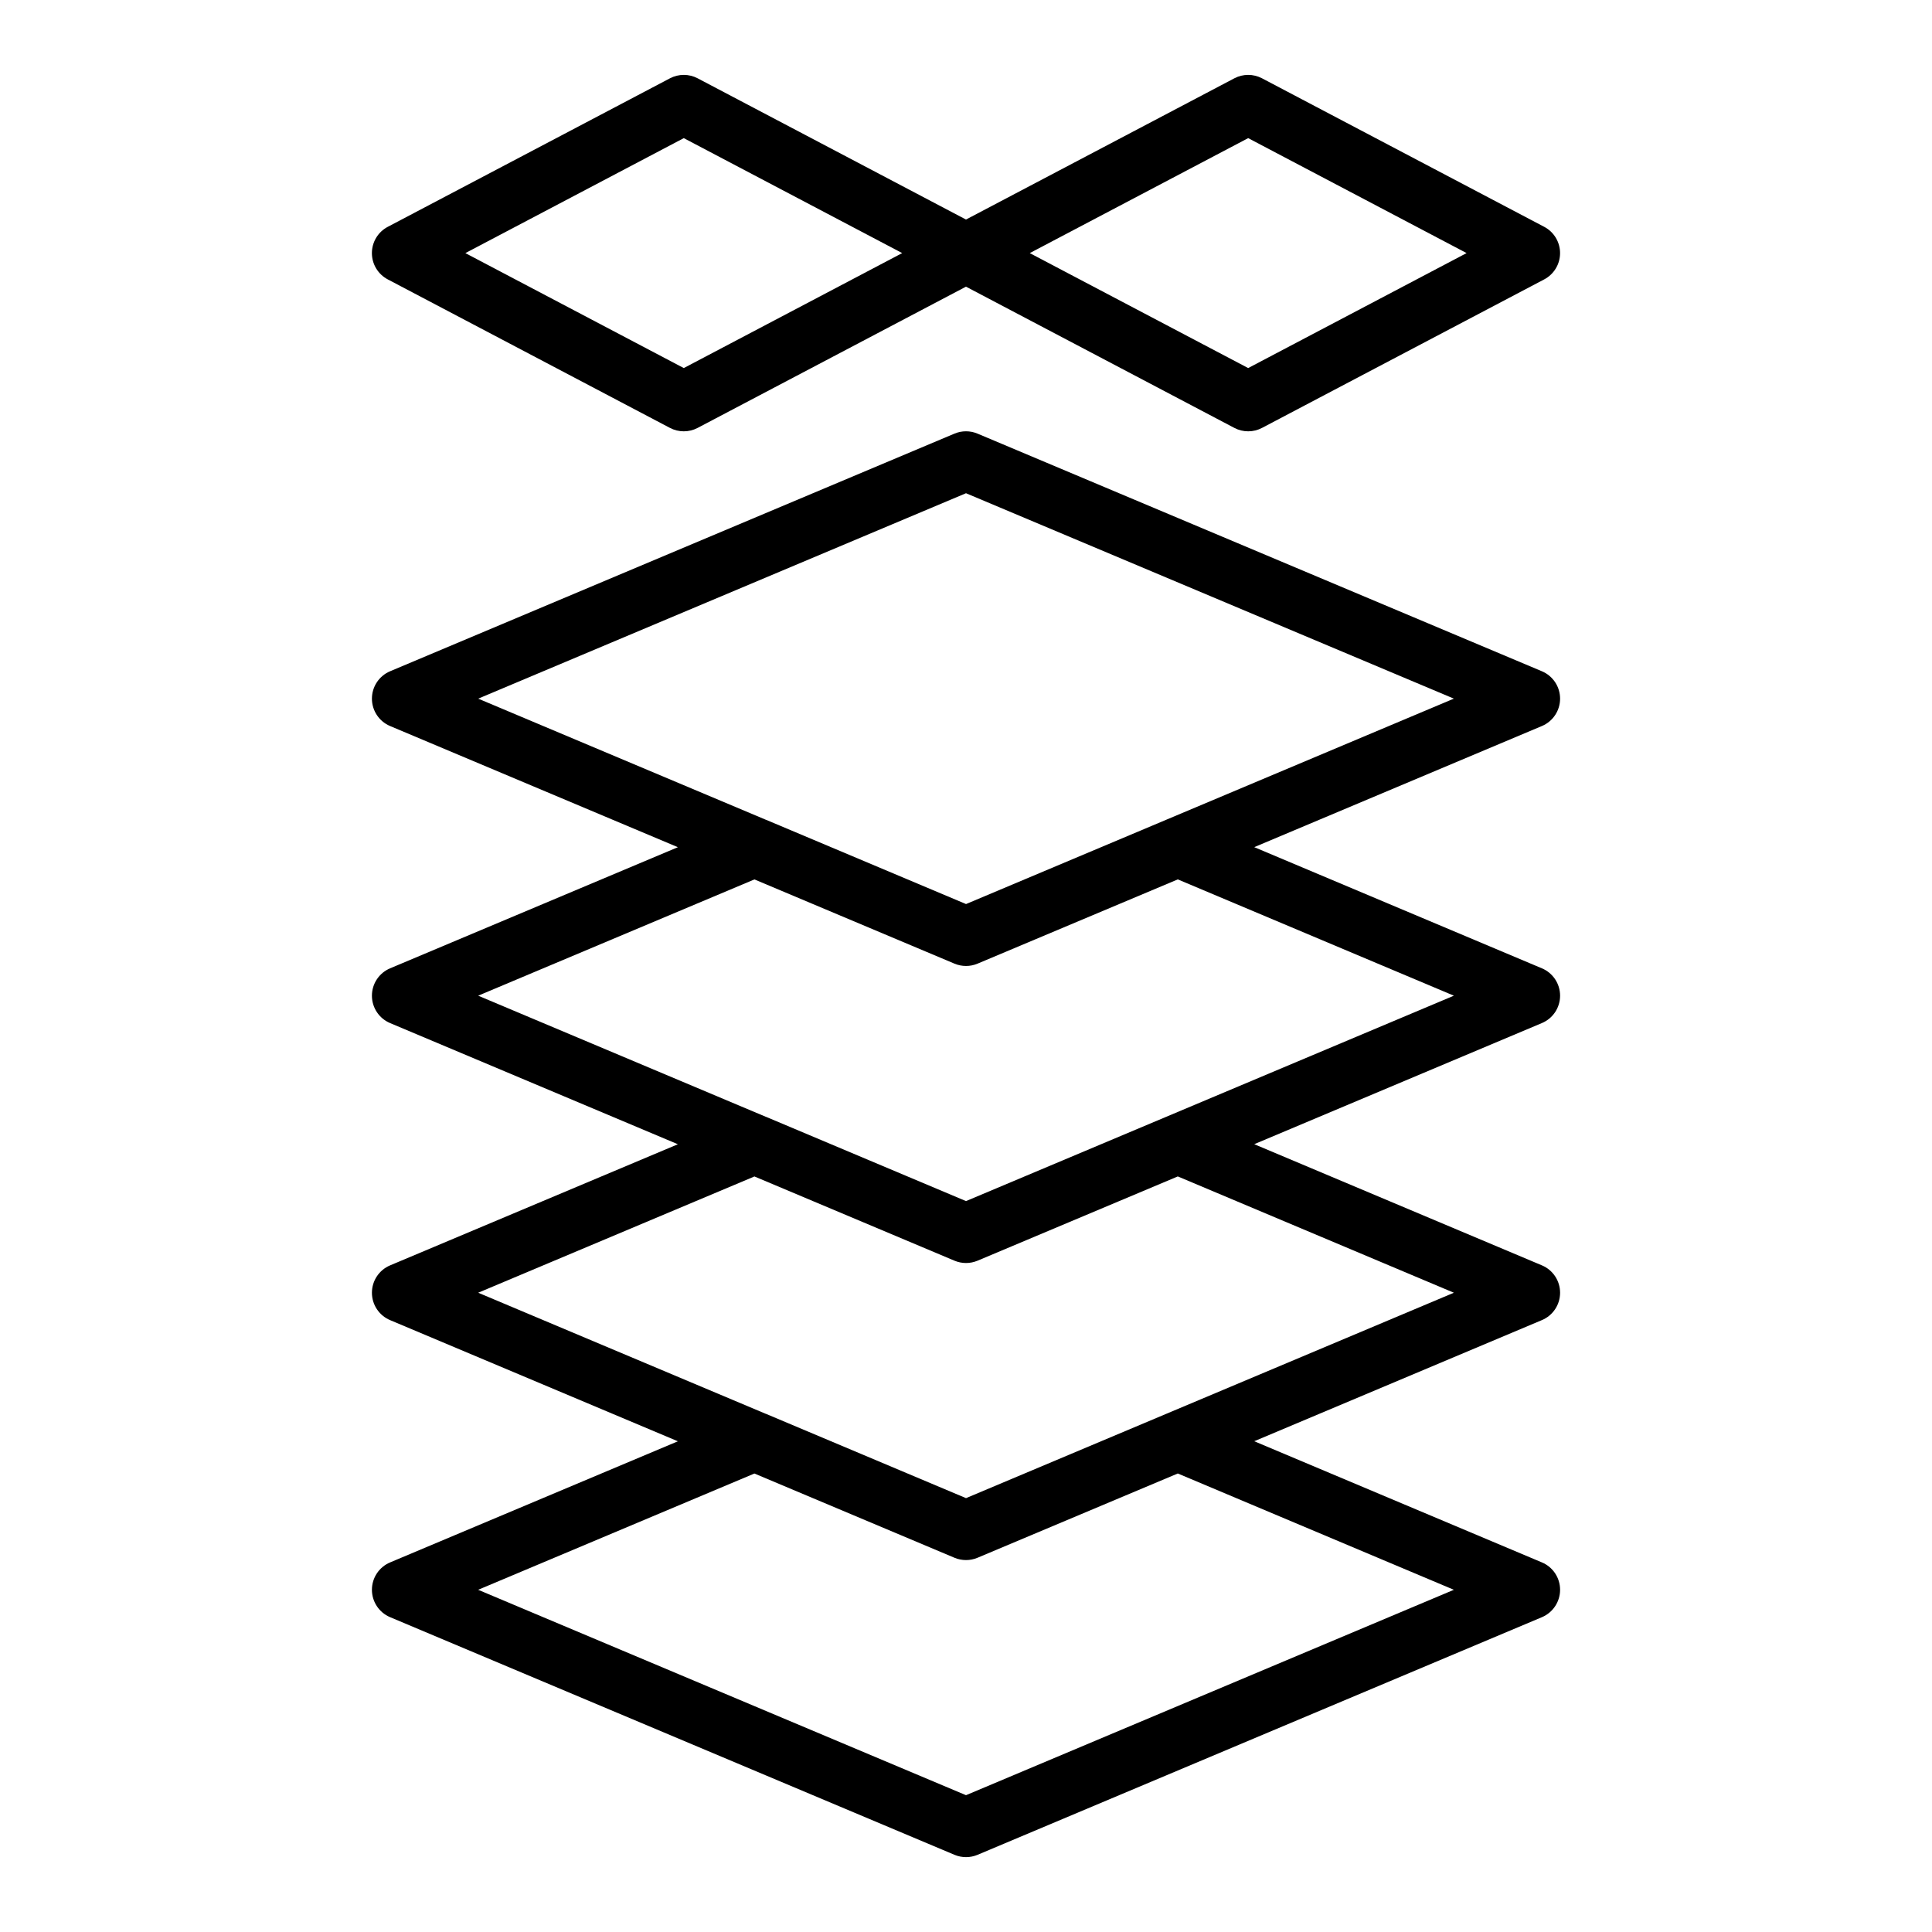 <?xml version="1.0" encoding="UTF-8"?>
<!-- Uploaded to: ICON Repo, www.svgrepo.com, Generator: ICON Repo Mixer Tools -->
<svg fill="#000000" width="800px" height="800px" version="1.1" viewBox="144 144 512 512" xmlns="http://www.w3.org/2000/svg">
 <g>
  <path d="m557.44 329.15c0-3.168-1.898-6.027-4.816-7.258l-149.57-62.977c-1.953-0.824-4.16-0.824-6.113 0l-149.57 62.977c-2.91 1.23-4.809 4.09-4.809 7.258 0 3.168 1.898 6.027 4.82 7.258l76.262 32.109-76.262 32.098c-2.922 1.23-4.82 4.09-4.82 7.258 0 3.168 1.898 6.027 4.82 7.258l76.262 32.109-76.262 32.098c-2.922 1.227-4.82 4.086-4.82 7.254 0 3.168 1.898 6.027 4.82 7.258l76.262 32.109-76.262 32.098c-2.922 1.227-4.82 4.09-4.82 7.254 0 3.168 1.898 6.027 4.816 7.258l149.57 62.977c0.973 0.41 2.016 0.617 3.055 0.617s2.078-0.203 3.055-0.613l149.57-62.977c2.914-1.234 4.812-4.094 4.812-7.262 0-3.168-1.898-6.027-4.816-7.254l-76.238-32.113 76.238-32.102c2.918-1.223 4.816-4.082 4.816-7.25 0-3.168-1.898-6.027-4.816-7.254l-76.238-32.113 76.238-32.102c2.918-1.223 4.816-4.086 4.816-7.25 0-3.168-1.898-6.027-4.816-7.254l-76.238-32.113 76.238-32.102c2.918-1.227 4.816-4.086 4.816-7.254zm-101.31 205.34 73.16 30.82-129.29 54.434-129.28-54.434 73.207-30.812 53.012 22.32c0.977 0.41 2.012 0.617 3.055 0.617h0.004c1.039 0 2.074-0.203 3.051-0.613zm0-78.723 73.164 30.82-129.29 54.434-52.996-22.328c-0.02-0.008-0.039-0.004-0.059-0.012l-76.223-32.094 73.207-30.812 53.012 22.32c0.977 0.41 2.012 0.617 3.055 0.617h0.004c1.039 0 2.074-0.203 3.051-0.613zm0-78.719 73.164 30.82-129.29 54.434-52.996-22.328c-0.02-0.008-0.039-0.004-0.059-0.012l-76.223-32.094 73.207-30.812 53.012 22.32c0.977 0.41 2.012 0.617 3.055 0.617h0.004c1.039 0 2.074-0.203 3.051-0.613zm-56.121 6.535-52.996-22.328c-0.02-0.008-0.039-0.004-0.059-0.012l-76.223-32.094 129.27-54.438 129.29 54.434z"/>
  <path d="m246.76 218.04 74.785 39.359c1.148 0.602 2.406 0.906 3.668 0.906 1.262 0 2.519-0.305 3.668-0.906l71.117-37.43 71.117 37.43c1.148 0.602 2.406 0.906 3.668 0.906 1.262 0 2.519-0.305 3.668-0.906l74.785-39.359c2.582-1.363 4.199-4.043 4.199-6.965 0-2.922-1.617-5.606-4.203-6.965l-74.785-39.359c-2.297-1.207-5.035-1.207-7.332 0l-71.117 37.43-71.117-37.43c-2.297-1.207-5.035-1.207-7.332 0l-74.785 39.359c-2.59 1.359-4.207 4.043-4.207 6.965 0 2.922 1.617 5.602 4.203 6.965zm228.02-37.434 57.883 30.465-57.883 30.469-57.883-30.465zm-149.57 0 57.883 30.465-57.883 30.469-57.883-30.465z"/>
 </g>
</svg>